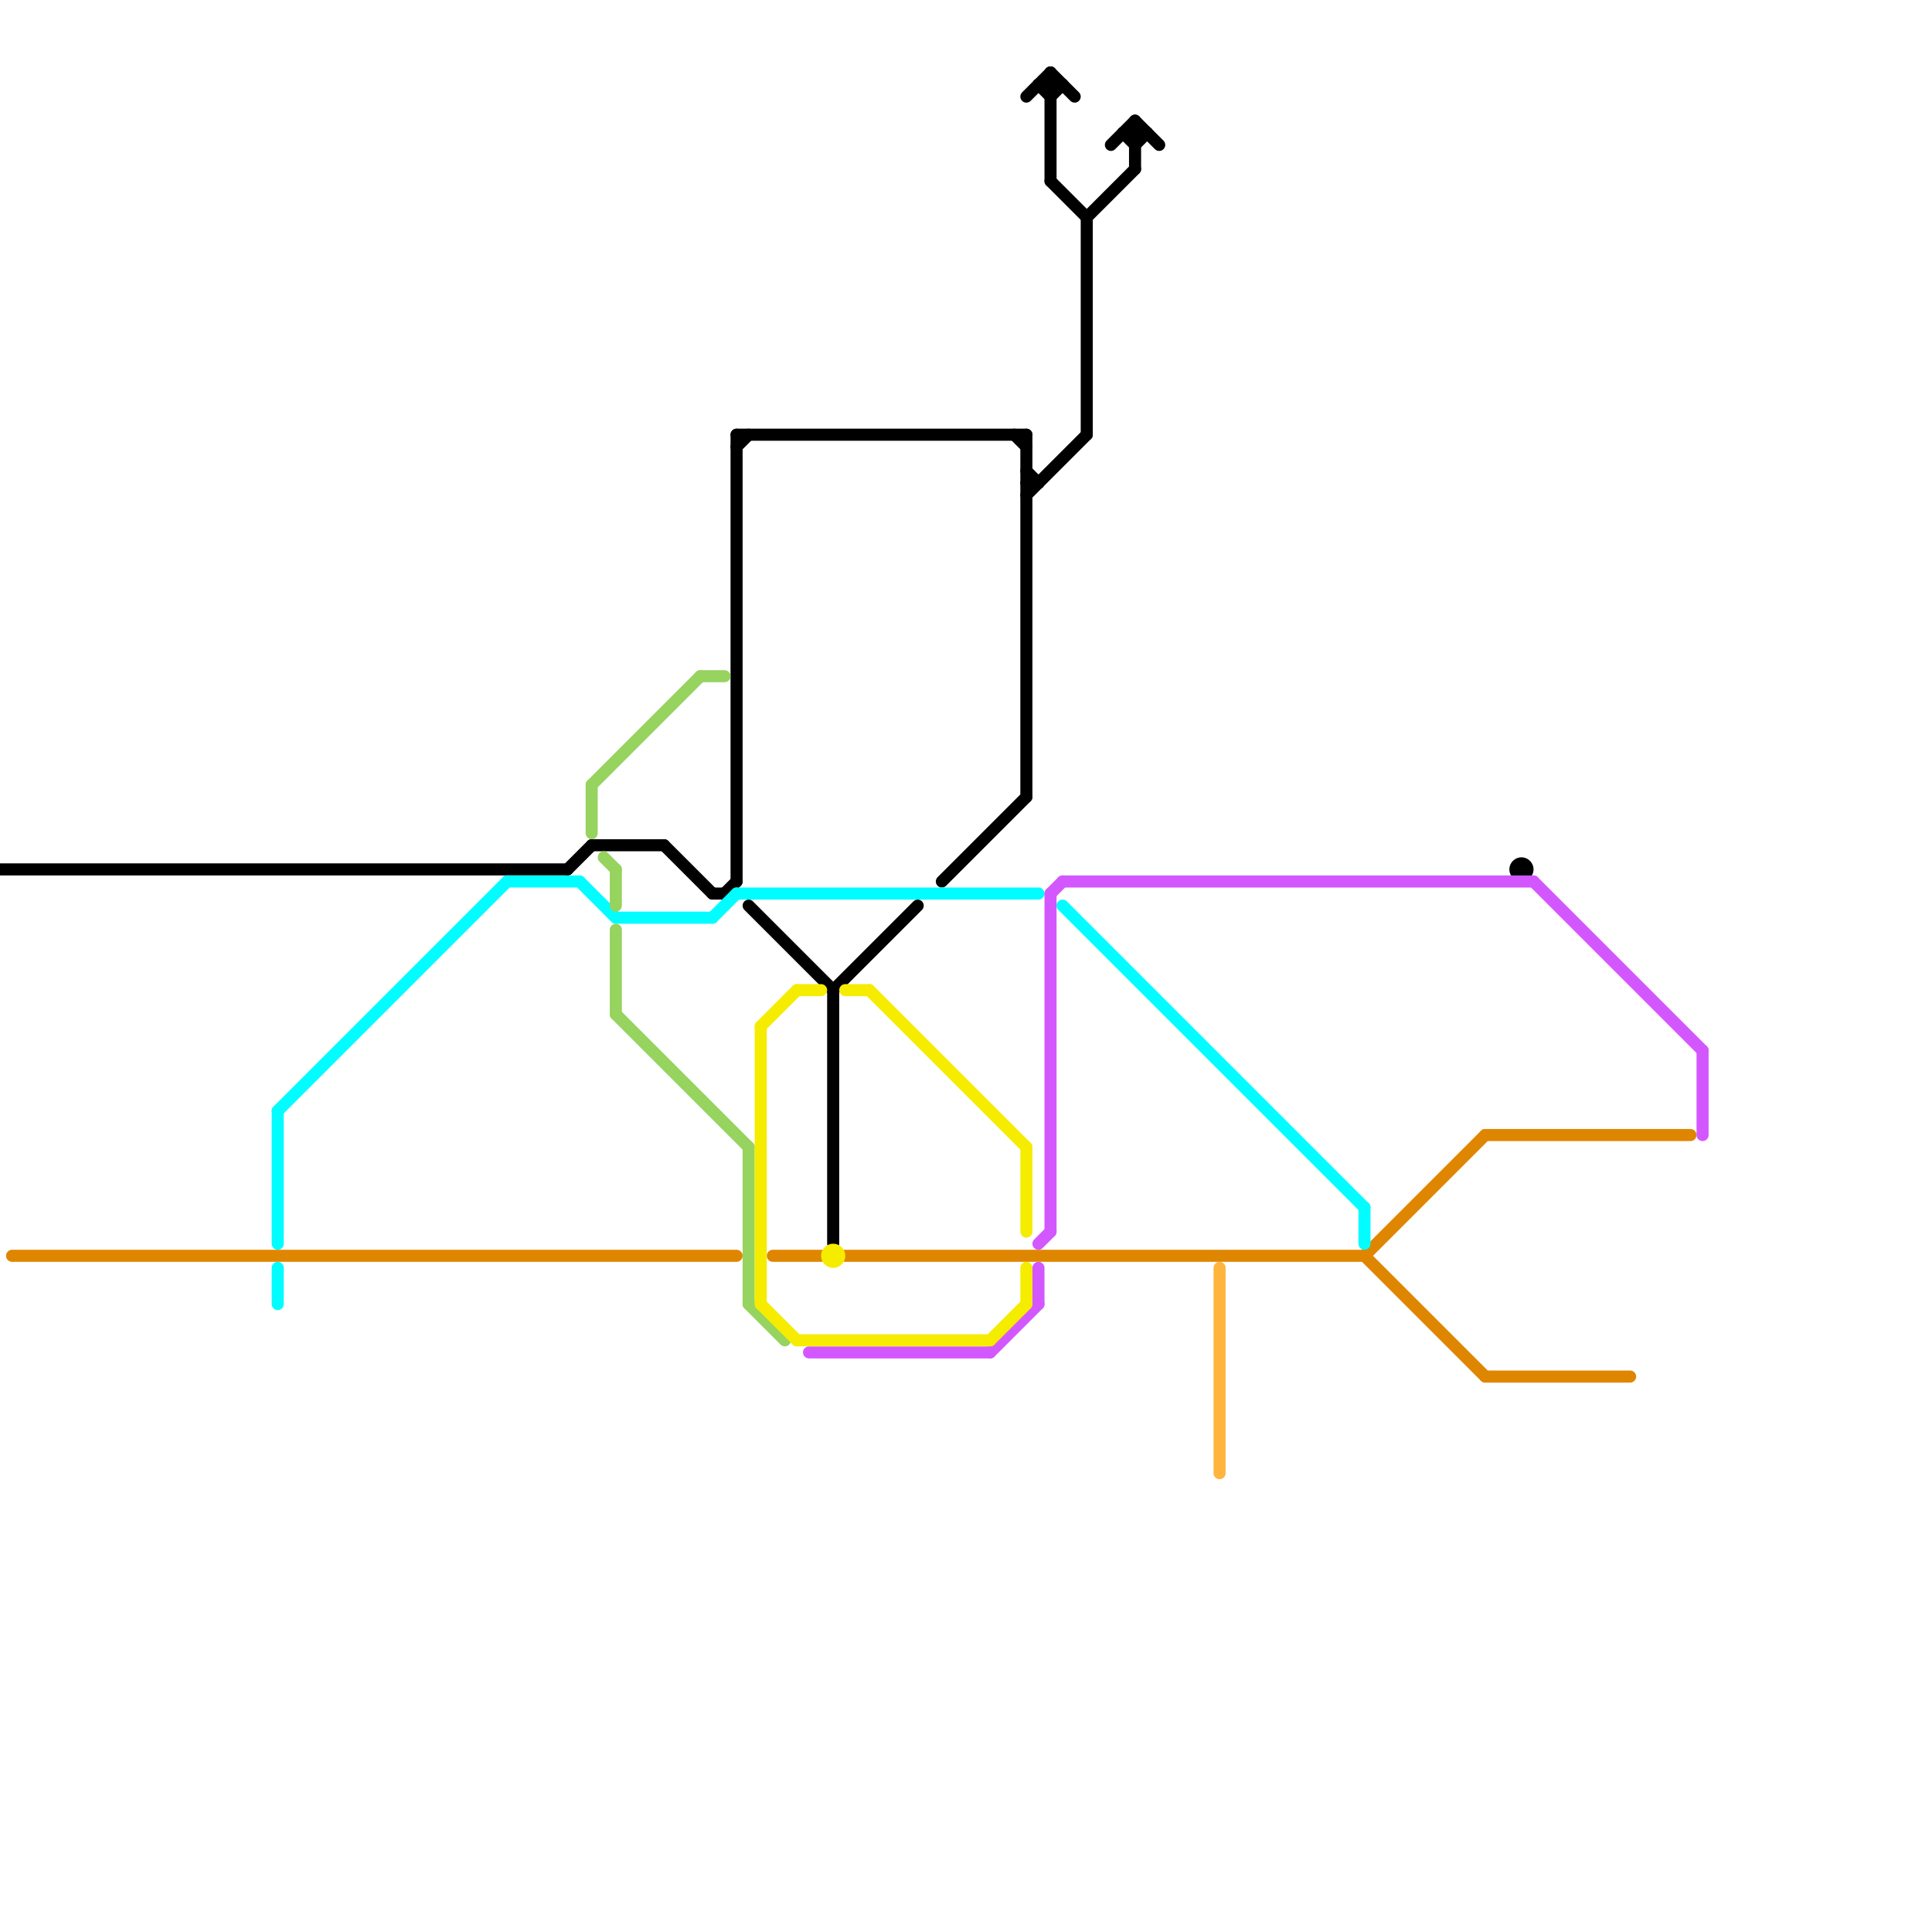 
<svg version="1.1" xmlns="http://www.w3.org/2000/svg" viewBox="0 0 160 160">
<style>text { font: 1px Helvetica; font-weight: 600; white-space: pre; dominant-baseline: central; } line { stroke-width: 1; fill: none; stroke-linecap: round; stroke-linejoin: round; } .c0 { stroke: #000000 } .c1 { stroke: #df8600 } .c2 { stroke: #d357fe } .c3 { stroke: #00fdff } .c4 { stroke: #ffb43e } .c5 { stroke: #96d35f } .c6 { stroke: #f6ec00 }</style><defs><g id="wm-xf"><circle r="1.2" fill="#000"/><circle r="0.9" fill="#fff"/><circle r="0.6" fill="#000"/><circle r="0.3" fill="#fff"/></g><g id="wm"><circle r="0.6" fill="#000"/><circle r="0.3" fill="#fff"/></g></defs><line class="c0" x1="87" y1="15" x2="90" y2="18"/><line class="c0" x1="87" y1="8" x2="88" y2="7"/><line class="c0" x1="55" y1="70" x2="59" y2="74"/><line class="c0" x1="90" y1="18" x2="94" y2="14"/><line class="c0" x1="69" y1="82" x2="76" y2="75"/><line class="c0" x1="59" y1="74" x2="60" y2="74"/><line class="c0" x1="94" y1="10" x2="96" y2="12"/><line class="c0" x1="69" y1="82" x2="69" y2="103"/><line class="c0" x1="85" y1="40" x2="86" y2="40"/><line class="c0" x1="85" y1="36" x2="85" y2="66"/><line class="c0" x1="93" y1="11" x2="95" y2="11"/><line class="c0" x1="87" y1="6" x2="87" y2="15"/><line class="c0" x1="61" y1="36" x2="61" y2="73"/><line class="c0" x1="60" y1="74" x2="61" y2="73"/><line class="c0" x1="92" y1="12" x2="94" y2="10"/><line class="c0" x1="62" y1="75" x2="69" y2="82"/><line class="c0" x1="49" y1="70" x2="55" y2="70"/><line class="c0" x1="86" y1="7" x2="88" y2="7"/><line class="c0" x1="85" y1="8" x2="87" y2="6"/><line class="c0" x1="61" y1="36" x2="85" y2="36"/><line class="c0" x1="94" y1="10" x2="94" y2="14"/><line class="c0" x1="86" y1="7" x2="87" y2="8"/><line class="c0" x1="93" y1="11" x2="94" y2="12"/><line class="c0" x1="84" y1="36" x2="85" y2="37"/><line class="c0" x1="85" y1="39" x2="86" y2="40"/><line class="c0" x1="47" y1="72" x2="49" y2="70"/><line class="c0" x1="85" y1="41" x2="90" y2="36"/><line class="c0" x1="90" y1="18" x2="90" y2="36"/><line class="c0" x1="0" y1="72" x2="47" y2="72"/><line class="c0" x1="87" y1="6" x2="89" y2="8"/><line class="c0" x1="94" y1="12" x2="95" y2="11"/><line class="c0" x1="78" y1="73" x2="85" y2="66"/><line class="c0" x1="61" y1="37" x2="62" y2="36"/><circle cx="126" cy="72" r="1" fill="#000000" /><line class="c1" x1="113" y1="104" x2="123" y2="94"/><line class="c1" x1="1" y1="104" x2="61" y2="104"/><line class="c1" x1="113" y1="104" x2="123" y2="114"/><line class="c1" x1="123" y1="94" x2="140" y2="94"/><line class="c1" x1="70" y1="104" x2="113" y2="104"/><line class="c1" x1="123" y1="114" x2="135" y2="114"/><line class="c1" x1="64" y1="104" x2="68" y2="104"/><line class="c2" x1="87" y1="74" x2="87" y2="102"/><line class="c2" x1="82" y1="112" x2="86" y2="108"/><line class="c2" x1="86" y1="103" x2="87" y2="102"/><line class="c2" x1="141" y1="87" x2="141" y2="94"/><line class="c2" x1="127" y1="73" x2="141" y2="87"/><line class="c2" x1="86" y1="105" x2="86" y2="108"/><line class="c2" x1="67" y1="112" x2="82" y2="112"/><line class="c2" x1="88" y1="73" x2="127" y2="73"/><line class="c2" x1="87" y1="74" x2="88" y2="73"/><line class="c3" x1="23" y1="92" x2="23" y2="103"/><line class="c3" x1="42" y1="73" x2="48" y2="73"/><line class="c3" x1="23" y1="92" x2="42" y2="73"/><line class="c3" x1="61" y1="74" x2="86" y2="74"/><line class="c3" x1="59" y1="76" x2="61" y2="74"/><line class="c3" x1="48" y1="73" x2="51" y2="76"/><line class="c3" x1="51" y1="76" x2="59" y2="76"/><line class="c3" x1="88" y1="75" x2="113" y2="100"/><line class="c3" x1="113" y1="100" x2="113" y2="103"/><line class="c3" x1="23" y1="105" x2="23" y2="108"/><line class="c4" x1="101" y1="105" x2="101" y2="122"/><line class="c5" x1="49" y1="65" x2="49" y2="69"/><line class="c5" x1="62" y1="95" x2="62" y2="108"/><line class="c5" x1="51" y1="77" x2="51" y2="84"/><line class="c5" x1="58" y1="56" x2="60" y2="56"/><line class="c5" x1="51" y1="84" x2="62" y2="95"/><line class="c5" x1="62" y1="108" x2="65" y2="111"/><line class="c5" x1="50" y1="71" x2="51" y2="72"/><line class="c5" x1="49" y1="65" x2="58" y2="56"/><line class="c5" x1="51" y1="72" x2="51" y2="75"/><line class="c6" x1="63" y1="85" x2="66" y2="82"/><line class="c6" x1="85" y1="105" x2="85" y2="108"/><line class="c6" x1="72" y1="82" x2="85" y2="95"/><line class="c6" x1="63" y1="85" x2="63" y2="108"/><line class="c6" x1="66" y1="82" x2="68" y2="82"/><line class="c6" x1="70" y1="82" x2="72" y2="82"/><line class="c6" x1="82" y1="111" x2="85" y2="108"/><line class="c6" x1="66" y1="111" x2="82" y2="111"/><line class="c6" x1="63" y1="108" x2="66" y2="111"/><line class="c6" x1="85" y1="95" x2="85" y2="102"/><circle cx="69" cy="104" r="1" fill="#f6ec00" />
</svg>
